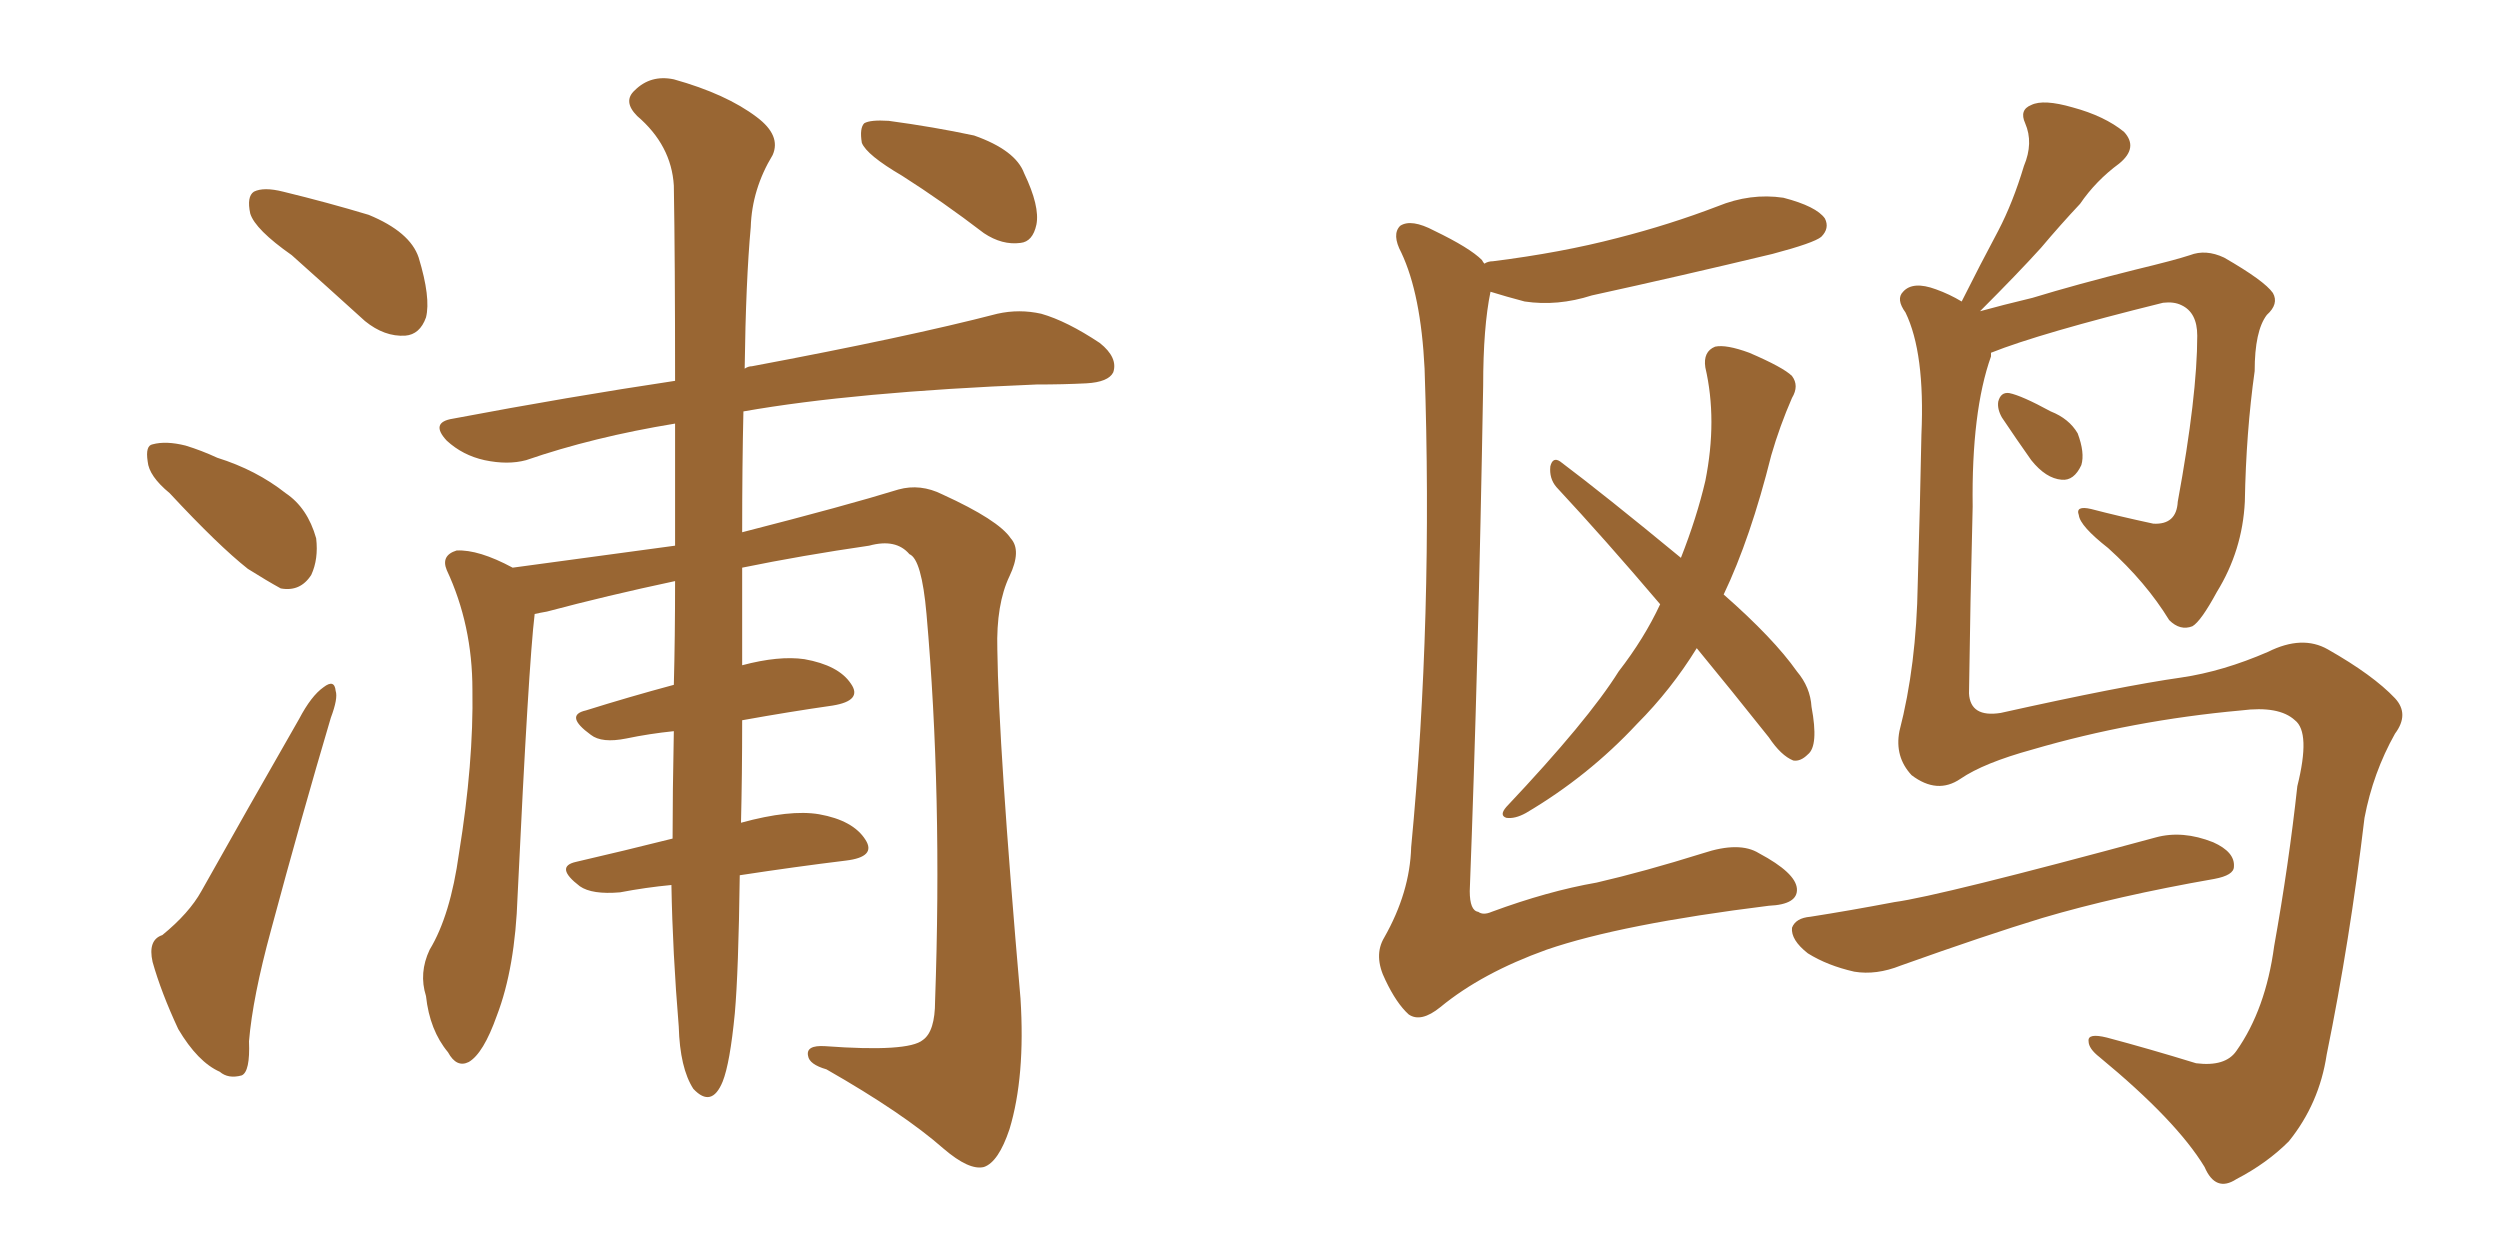 <svg xmlns="http://www.w3.org/2000/svg" xmlns:xlink="http://www.w3.org/1999/xlink" width="300" height="150"><path fill="#996633" padding="10" d="M35.01 30.62L35.01 30.62Q30.62 27.54 30.03 25.63L30.03 25.63Q29.59 23.58 30.47 23.00L30.47 23.00Q31.64 22.41 33.98 23.00L33.98 23.00Q39.40 24.32 44.24 25.78L44.24 25.78Q49.22 27.83 50.24 30.91L50.24 30.91Q51.71 35.74 51.12 38.09L51.12 38.09Q50.39 40.14 48.63 40.28L48.63 40.28Q46.14 40.43 43.80 38.53L43.80 38.53Q39.11 34.28 35.01 30.62ZM20.36 59.18L20.36 59.18Q17.87 57.13 17.72 55.37L17.72 55.37Q17.43 53.47 18.31 53.32L18.31 53.32Q19.92 52.88 22.27 53.47L22.27 53.47Q24.17 54.05 26.07 54.93L26.07 54.93Q30.76 56.40 34.28 59.18L34.28 59.18Q36.91 60.94 37.94 64.60L37.94 64.60Q38.23 67.09 37.35 68.99L37.35 68.99Q36.04 71.04 33.69 70.61L33.69 70.61Q32.08 69.73 29.74 68.26L29.74 68.26Q26.22 65.48 20.36 59.18ZM19.48 112.21L19.48 112.21Q22.71 109.57 24.17 106.93L24.17 106.93Q29.59 97.27 35.89 86.28L35.89 86.28Q37.35 83.50 38.82 82.47L38.82 82.47Q40.14 81.45 40.28 82.91L40.28 82.91Q40.58 83.79 39.70 86.13L39.70 86.13Q36.18 98.00 32.52 111.62L32.52 111.62Q30.32 119.68 29.88 124.95L29.88 124.95Q30.03 128.61 29.00 129.05L29.00 129.05Q27.39 129.49 26.37 128.61L26.37 128.61Q23.73 127.44 21.39 123.49L21.39 123.49Q19.34 119.09 18.31 115.43L18.31 115.43Q17.72 112.79 19.48 112.21ZM80.57 106.20L80.57 106.20Q77.49 106.49 74.41 107.08L74.41 107.08Q71.04 107.37 69.58 106.35L69.58 106.35Q66.50 104.00 69.14 103.42L69.14 103.42Q74.85 102.10 80.71 100.63L80.71 100.63Q80.71 95.21 80.86 87.74L80.86 87.74Q77.93 88.04 75.15 88.62L75.15 88.62Q72.22 89.21 70.90 88.18L70.90 88.18Q67.68 85.84 70.31 85.25L70.31 85.25Q75.44 83.64 80.86 82.18L80.86 82.18Q81.01 76.46 81.01 69.73L81.01 69.73Q72.80 71.48 65.63 73.39L65.63 73.39Q64.75 73.54 64.16 73.68L64.16 73.68Q63.43 79.69 62.11 107.52L62.11 107.52Q61.82 116.16 59.62 121.88L59.62 121.88Q58.01 126.42 56.25 127.44L56.25 127.44Q54.79 128.17 53.76 126.27L53.76 126.27Q51.56 123.63 51.12 119.53L51.12 119.53Q50.24 116.75 51.56 113.96L51.56 113.96Q54.05 109.86 55.08 102.39L55.08 102.39Q56.84 91.55 56.69 82.76L56.69 82.76Q56.69 75 53.61 68.41L53.61 68.41Q52.88 66.65 54.79 66.06L54.79 66.06Q57.42 65.92 61.52 68.12L61.52 68.12Q71.34 66.80 81.01 65.48L81.01 65.48Q81.01 57.42 81.01 50.83L81.01 50.83Q71.19 52.44 63.13 55.22L63.13 55.22Q60.94 55.81 58.15 55.22L58.15 55.22Q55.52 54.64 53.61 52.88L53.61 52.88Q51.56 50.68 54.35 50.24L54.35 50.24Q68.26 47.61 81.01 45.70L81.01 45.70Q81.01 31.20 80.86 22.27L80.86 22.27Q80.57 17.43 76.46 13.92L76.46 13.92Q74.71 12.16 76.17 10.84L76.17 10.84Q78.08 8.94 80.86 9.52L80.86 9.52Q87.16 11.28 90.82 14.06L90.82 14.06Q93.75 16.26 92.72 18.60L92.72 18.60Q90.23 22.71 90.09 27.25L90.09 27.25Q89.50 33.69 89.36 44.24L89.36 44.24Q89.79 43.95 90.23 43.95L90.23 43.95Q108.98 40.43 119.68 37.65L119.68 37.65Q122.31 37.06 124.95 37.65L124.95 37.65Q128.03 38.53 131.98 41.16L131.98 41.16Q134.18 42.92 133.59 44.68L133.59 44.68Q133.01 45.85 130.37 46.00L130.37 46.00Q127.59 46.14 124.37 46.14L124.37 46.14Q102.54 47.02 89.21 49.37L89.21 49.37Q89.06 55.81 89.06 63.87L89.06 63.87Q101.66 60.64 107.81 58.74L107.81 58.74Q110.45 58.01 113.09 59.33L113.09 59.33Q119.82 62.40 121.29 64.60L121.29 64.60Q122.61 66.06 121.14 69.14L121.14 69.14Q119.53 72.51 119.68 77.93L119.68 77.93Q119.82 89.36 122.46 119.82L122.46 119.82Q123.05 129.20 121.14 135.50L121.14 135.50Q119.82 139.45 118.07 140.04L118.07 140.04Q116.31 140.48 113.23 137.84L113.23 137.84Q108.40 133.59 99.17 128.32L99.17 128.32Q97.12 127.73 96.97 126.71L96.97 126.71Q96.68 125.39 99.02 125.54L99.02 125.54Q108.98 126.27 110.74 124.80L110.74 124.80Q112.21 123.78 112.21 120.12L112.21 120.12Q113.09 95.36 111.18 73.68L111.18 73.68Q110.60 67.09 109.13 66.50L109.13 66.50Q107.52 64.60 104.30 65.48L104.30 65.48Q96.24 66.65 89.06 68.12L89.06 68.12Q89.06 72.22 89.06 76.76L89.06 76.76Q89.06 78.37 89.06 79.83L89.06 79.83Q93.46 78.66 96.53 79.10L96.53 79.10Q100.63 79.83 102.10 82.03L102.10 82.03Q103.56 84.08 99.90 84.67L99.90 84.67Q94.78 85.40 89.06 86.43L89.06 86.43Q89.06 93.02 88.92 98.73L88.92 98.73Q94.78 97.12 98.29 97.71L98.29 97.71Q102.39 98.44 103.86 100.78L103.86 100.78Q105.18 102.83 101.51 103.27L101.51 103.27Q95.51 104.00 88.77 105.03L88.77 105.03Q88.62 116.60 88.18 121.58L88.18 121.58Q87.60 127.59 86.72 129.79L86.72 129.79Q85.40 133.01 83.20 130.66L83.20 130.66Q81.59 128.17 81.45 123.19L81.45 123.19Q80.71 114.26 80.57 106.20ZM108.25 21.09L108.25 21.09L108.25 21.09Q104.00 18.60 103.42 17.14L103.42 17.14Q103.13 15.38 103.71 14.79L103.71 14.79Q104.44 14.36 106.64 14.50L106.64 14.50Q112.06 15.23 116.89 16.26L116.89 16.26Q121.88 18.02 122.90 20.80L122.90 20.80Q124.80 24.76 124.37 26.95L124.37 26.95Q123.93 29.00 122.46 29.15L122.46 29.15Q120.26 29.44 118.07 27.98L118.07 27.98Q113.09 24.17 108.25 21.09ZM178.13 31.64L178.13 31.64Q178.56 31.35 179.15 31.35L179.15 31.35Q187.35 30.32 194.09 28.56L194.09 28.56Q200.39 26.95 206.10 24.76L206.10 24.76Q210.06 23.14 214.01 23.73L214.01 23.73Q217.97 24.76 218.99 26.22L218.99 26.22Q219.58 27.39 218.55 28.42L218.55 28.42Q217.68 29.15 212.70 30.47L212.70 30.47Q201.71 33.11 191.02 35.45L191.02 35.45Q186.91 36.77 182.96 36.18L182.96 36.18Q180.76 35.60 178.86 35.01L178.86 35.01Q177.98 39.26 177.98 46.29L177.98 46.29Q177.39 80.13 176.37 106.93L176.37 106.93Q176.37 109.28 177.39 109.42L177.39 109.42Q177.98 109.86 179.00 109.42L179.00 109.42Q185.74 106.93 191.60 105.91L191.60 105.91Q197.31 104.59 204.35 102.39L204.35 102.39Q208.74 100.93 211.08 102.39L211.08 102.39Q215.48 104.74 215.63 106.64L215.63 106.64Q215.77 108.54 212.26 108.69L212.26 108.69Q194.53 110.89 185.60 113.96L185.60 113.96Q177.83 116.75 172.85 120.85L172.85 120.85Q170.51 122.75 169.04 121.73L169.04 121.73Q167.58 120.41 166.26 117.63L166.26 117.63Q164.79 114.70 166.11 112.50L166.11 112.50Q169.19 107.08 169.34 101.66L169.34 101.66Q171.97 74.12 170.95 44.24L170.95 44.24Q170.51 35.30 168.16 30.32L168.16 30.32Q166.99 28.13 168.02 27.10L168.02 27.10Q169.34 26.22 172.12 27.69L172.12 27.69Q176.37 29.74 177.83 31.20L177.83 31.20Q177.98 31.49 178.13 31.64ZM203.61 77.78L203.61 77.78Q200.54 82.76 196.44 86.87L196.44 86.87Q190.58 93.16 183.11 97.56L183.11 97.56Q181.79 98.29 180.76 98.14L180.76 98.14Q179.88 97.85 180.76 96.83L180.76 96.83Q190.58 86.43 194.24 80.57L194.24 80.57Q197.31 76.61 199.22 72.51L199.22 72.51Q192.63 64.75 186.77 58.45L186.77 58.45Q185.89 57.42 186.04 55.96L186.04 55.96Q186.33 54.79 187.21 55.37L187.21 55.37Q192.48 59.33 201.71 66.94L201.71 66.94Q203.61 62.11 204.64 57.71L204.64 57.71Q206.10 50.39 204.64 44.09L204.64 44.09Q204.35 42.19 205.81 41.60L205.81 41.60Q207.13 41.31 209.91 42.33L209.91 42.33Q214.01 44.09 215.04 45.12L215.04 45.12Q215.92 46.29 215.04 47.75L215.04 47.75Q213.57 51.12 212.55 54.64L212.55 54.64Q210.06 64.60 206.84 71.34L206.84 71.34Q212.84 76.61 215.63 80.57L215.63 80.57Q217.24 82.47 217.38 84.81L217.38 84.81Q218.26 89.50 216.94 90.53L216.94 90.53Q216.06 91.41 215.19 91.26L215.19 91.26Q213.72 90.67 212.26 88.48L212.26 88.48Q207.71 82.76 203.61 77.78ZM240.23 50.10L240.23 50.10Q239.65 49.07 239.79 48.19L239.79 48.19Q240.09 47.02 241.11 47.17L241.11 47.17Q242.58 47.46 246.09 49.37L246.09 49.37Q248.29 50.24 249.32 52.00L249.32 52.00Q250.20 54.35 249.76 55.81L249.76 55.81Q248.88 57.71 247.41 57.57L247.41 57.57Q245.51 57.42 243.75 55.22L243.75 55.22Q241.99 52.73 240.23 50.10ZM235.25 93.46L235.25 93.46Q232.47 95.36 229.39 93.02L229.39 93.02Q227.34 90.82 227.93 87.74L227.93 87.74Q229.98 79.83 230.13 70.02L230.13 70.02Q230.42 60.21 230.57 52.15L230.57 52.15Q231.01 42.33 228.66 37.50L228.66 37.50Q227.49 35.89 228.37 35.01L228.37 35.01Q229.54 33.69 232.32 34.72L232.32 34.72Q233.94 35.30 235.40 36.18L235.40 36.18Q237.60 31.79 239.79 27.69L239.79 27.69Q241.55 24.32 242.87 19.92L242.87 19.92Q244.04 17.14 243.02 14.79L243.02 14.79Q242.29 13.18 243.75 12.60L243.75 12.60Q245.21 11.87 248.73 12.89L248.73 12.89Q252.54 13.92 254.88 15.82L254.88 15.82Q256.64 17.72 254.30 19.63L254.30 19.63Q251.51 21.68 249.61 24.46L249.61 24.46Q247.27 26.95 244.92 29.74L244.92 29.74Q242.14 32.81 237.60 37.35L237.60 37.35Q240.23 36.62 243.90 35.74L243.90 35.74Q249.17 34.13 256.20 32.37L256.20 32.37Q261.04 31.20 262.79 30.62L262.79 30.62Q264.70 29.88 266.89 30.91L266.89 30.91Q271.73 33.69 272.75 35.16L272.75 35.16Q273.49 36.47 272.02 37.79L272.02 37.79Q270.56 39.70 270.56 44.53L270.56 44.53Q269.53 51.86 269.38 60.21L269.38 60.21Q269.09 66.06 266.02 71.04L266.02 71.04Q264.11 74.56 263.09 75.15L263.09 75.15Q261.62 75.73 260.30 74.41L260.30 74.41Q257.52 69.87 252.98 65.77L252.98 65.77Q249.61 63.13 249.46 61.82L249.46 61.82Q249.02 60.64 250.93 61.08L250.93 61.08Q254.30 61.96 258.40 62.84L258.40 62.84Q261.18 62.99 261.33 60.21L261.33 60.21Q263.67 47.46 263.67 40.28L263.67 40.28Q263.67 37.50 261.77 36.62L261.77 36.62Q260.89 36.18 259.57 36.33L259.57 36.33Q244.78 39.99 238.92 42.33L238.92 42.33Q238.92 42.63 238.92 42.77L238.92 42.77Q236.57 49.37 236.72 60.79L236.72 60.79Q236.43 72.22 236.28 83.20L236.28 83.20Q236.43 86.13 240.09 85.55L240.09 85.55Q254.59 82.32 261.77 81.30L261.77 81.30Q266.75 80.57 272.17 78.22L272.17 78.22Q276.27 76.17 279.35 77.93L279.35 77.93Q284.77 81.01 287.40 83.79L287.40 83.79Q289.16 85.69 287.40 88.04L287.40 88.04Q284.77 92.72 283.74 98.14L283.74 98.14Q281.98 112.94 279.20 126.56L279.20 126.56Q278.32 132.42 274.66 136.96L274.66 136.96Q272.02 139.60 268.36 141.50L268.36 141.50Q265.87 143.12 264.55 140.04L264.55 140.04Q261.18 134.47 251.95 126.86L251.95 126.86Q250.63 125.83 250.63 124.95L250.63 124.95Q250.49 123.93 252.83 124.51L252.83 124.51Q257.81 125.83 263.53 127.59L263.53 127.59Q267.04 128.03 268.36 126.12L268.36 126.12Q271.88 121.14 272.90 113.53L272.90 113.53Q274.66 103.71 275.68 94.34L275.68 94.34Q277.29 87.89 275.39 86.43L275.39 86.43Q273.49 84.67 268.95 85.25L268.95 85.25Q255.91 86.43 243.90 89.94L243.90 89.94Q238.04 91.55 235.25 93.46ZM217.24 110.01L217.24 110.01L217.24 110.01Q221.92 109.28 227.34 108.25L227.34 108.25Q232.76 107.52 258.69 100.49L258.69 100.49Q261.91 99.61 265.58 101.07L265.58 101.07Q268.21 102.25 268.07 104.00L268.07 104.00Q268.07 105.03 265.72 105.47L265.72 105.47Q254.00 107.52 245.07 110.16L245.07 110.16Q238.33 112.21 228.08 115.87L228.08 115.87Q225.15 117.04 222.51 116.60L222.51 116.60Q219.29 115.87 216.94 114.40L216.94 114.40Q214.89 112.79 215.04 111.33L215.04 111.33Q215.48 110.16 217.24 110.01Z"/></svg>